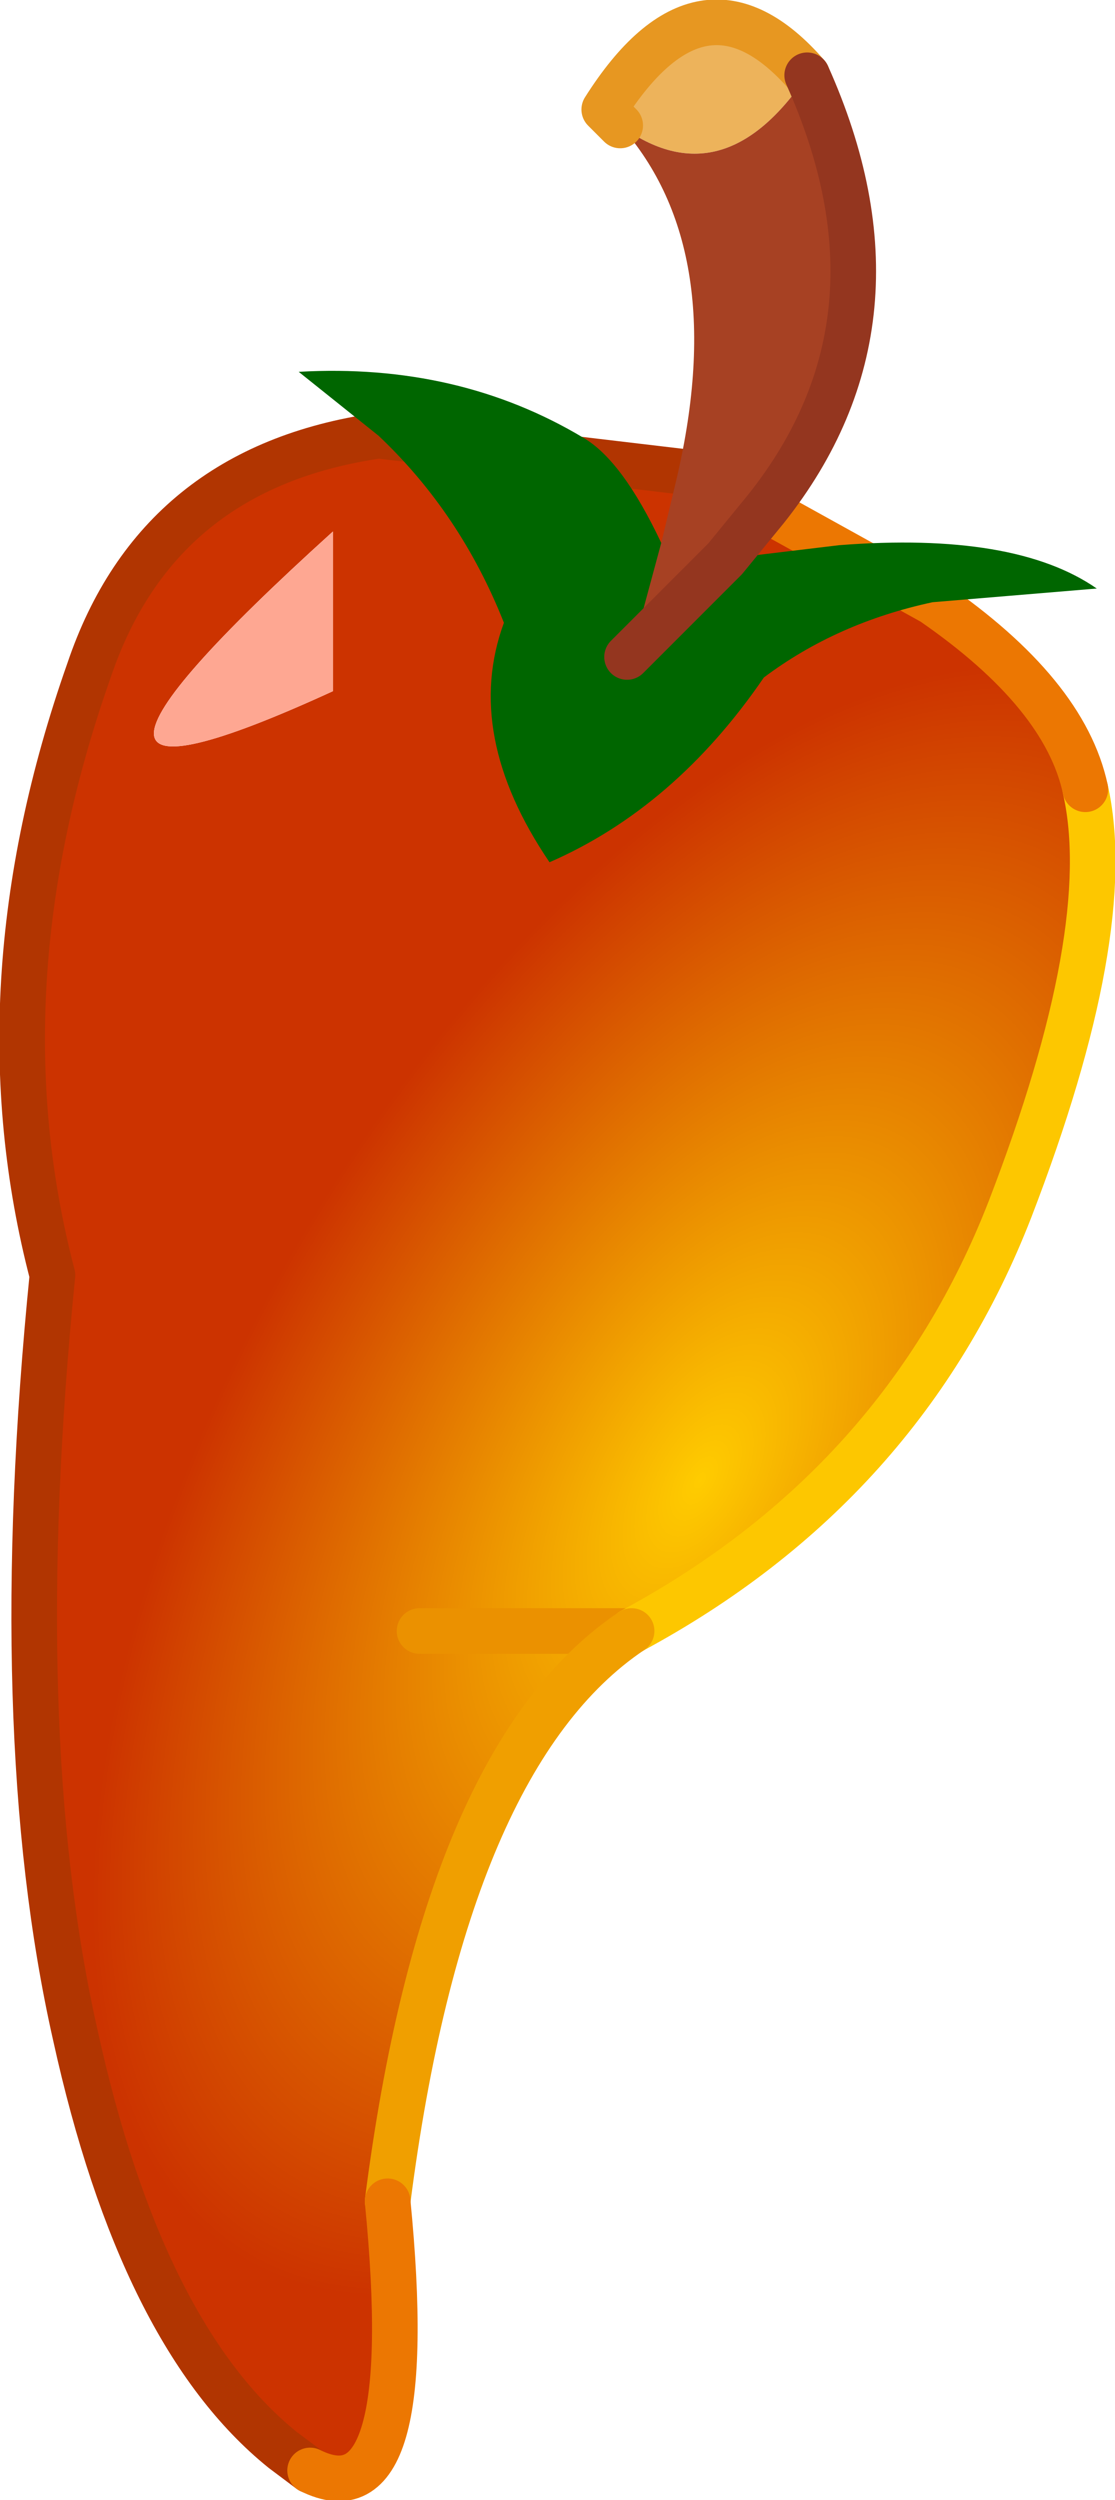 <?xml version="1.0" encoding="UTF-8" standalone="no"?>
<svg xmlns:xlink="http://www.w3.org/1999/xlink" height="54.8px" width="24.45px" xmlns="http://www.w3.org/2000/svg">
  <g transform="matrix(1.0, 0.0, 0.0, 1.0, 10.85, 27.45)">
    <path d="M12.95 -10.15 Q13.65 -7.05 11.3 -0.95 8.95 5.1 3.0 8.3 -1.1 11.05 -2.35 20.8 -1.65 27.9 -4.05 26.7 L-4.65 26.25 Q-7.75 23.75 -9.2 17.15 -10.7 10.5 -9.7 0.5 -11.35 -5.8 -8.9 -12.75 -7.4 -17.2 -2.55 -17.9 L4.2 -17.1 4.7 -16.9 6.35 -16.05 9.6 -14.25 Q12.5 -12.25 12.95 -10.15 M-3.55 -12.3 L-3.55 -15.8 Q-11.4 -8.7 -3.55 -12.3 M-1.65 8.3 L3.0 8.3 -1.65 8.3" fill="url(#gradient0)" fill-rule="evenodd" stroke="none"/>
    <path d="M-3.55 -12.3 Q-11.4 -8.7 -3.55 -15.8 L-3.55 -12.3" fill="#fea792" fill-rule="evenodd" stroke="none"/>
    <path d="M3.0 8.3 L-1.65 8.3" fill="none" stroke="#eb9100" stroke-linecap="round" stroke-linejoin="round" stroke-width="1.0"/>
    <path d="M12.95 -10.15 Q13.65 -7.05 11.3 -0.95 8.95 5.1 3.0 8.3" fill="none" stroke="#fdc700" stroke-linecap="round" stroke-linejoin="round" stroke-width="1.0"/>
    <path d="M3.0 8.3 Q-1.1 11.05 -2.35 20.8" fill="none" stroke="#f09f00" stroke-linecap="round" stroke-linejoin="round" stroke-width="1.0"/>
    <path d="M-4.05 26.7 L-4.65 26.25 Q-7.75 23.75 -9.2 17.15 -10.7 10.5 -9.7 0.5 -11.35 -5.8 -8.9 -12.75 -7.4 -17.2 -2.55 -17.9 L4.2 -17.1 4.7 -16.9" fill="none" stroke="#b13501" stroke-linecap="round" stroke-linejoin="round" stroke-width="1.0"/>
    <path d="M-2.35 20.8 Q-1.65 27.9 -4.05 26.7 M4.7 -16.9 L6.35 -16.05 9.6 -14.25 Q12.5 -12.25 12.95 -10.15" fill="none" stroke="#ec7702" stroke-linecap="round" stroke-linejoin="round" stroke-width="1.0"/>
    <path d="M2.75 -24.7 L2.4 -25.05 Q4.55 -28.45 6.85 -25.8 5.0 -23.05 2.75 -24.7" fill="#edb35b" fill-rule="evenodd" stroke="none"/>
    <path d="M2.75 -24.7 Q5.0 -23.05 6.85 -25.8 9.25 -20.45 5.95 -16.3 L5.05 -15.2 2.95 -13.1 2.9 -13.05 3.15 -13.7 3.65 -15.55 3.95 -16.8 Q5.2 -21.95 2.75 -24.7" fill="#a74123" fill-rule="evenodd" stroke="none"/>
    <path d="M5.05 -15.2 L7.55 -15.5 Q11.4 -15.8 13.2 -14.55 L9.6 -14.25 Q7.5 -13.8 5.9 -12.6 3.95 -9.75 1.2 -8.55 -0.7 -11.35 0.2 -13.8 -0.75 -16.2 -2.55 -17.9 L-4.3 -19.3 Q-0.8 -19.5 1.95 -17.85 2.8 -17.35 3.65 -15.55 L3.15 -13.7 2.9 -13.05 2.95 -13.1 5.05 -15.2" fill="#006600" fill-rule="evenodd" stroke="none"/>
    <path d="M6.85 -25.8 Q4.55 -28.45 2.4 -25.05 L2.75 -24.7" fill="none" stroke="#e79721" stroke-linecap="round" stroke-linejoin="round" stroke-width="1.0"/>
    <path d="M6.85 -25.8 Q9.25 -20.45 5.95 -16.3 L5.05 -15.2 2.95 -13.1 2.9 -13.05" fill="none" stroke="#94361f" stroke-linecap="round" stroke-linejoin="round" stroke-width="1.0"/>
  </g>
  <defs>
    <radialGradient cx="0" cy="0" gradientTransform="matrix(0.011, 0.006, -0.012, 0.021, 4.5, 5.0)" gradientUnits="userSpaceOnUse" id="gradient0" r="819.2" spreadMethod="pad">
      <stop offset="0.0" stop-color="#ffcc00"/>
      <stop offset="1.0" stop-color="#cc3300"/>
    </radialGradient>
  </defs>
</svg>
